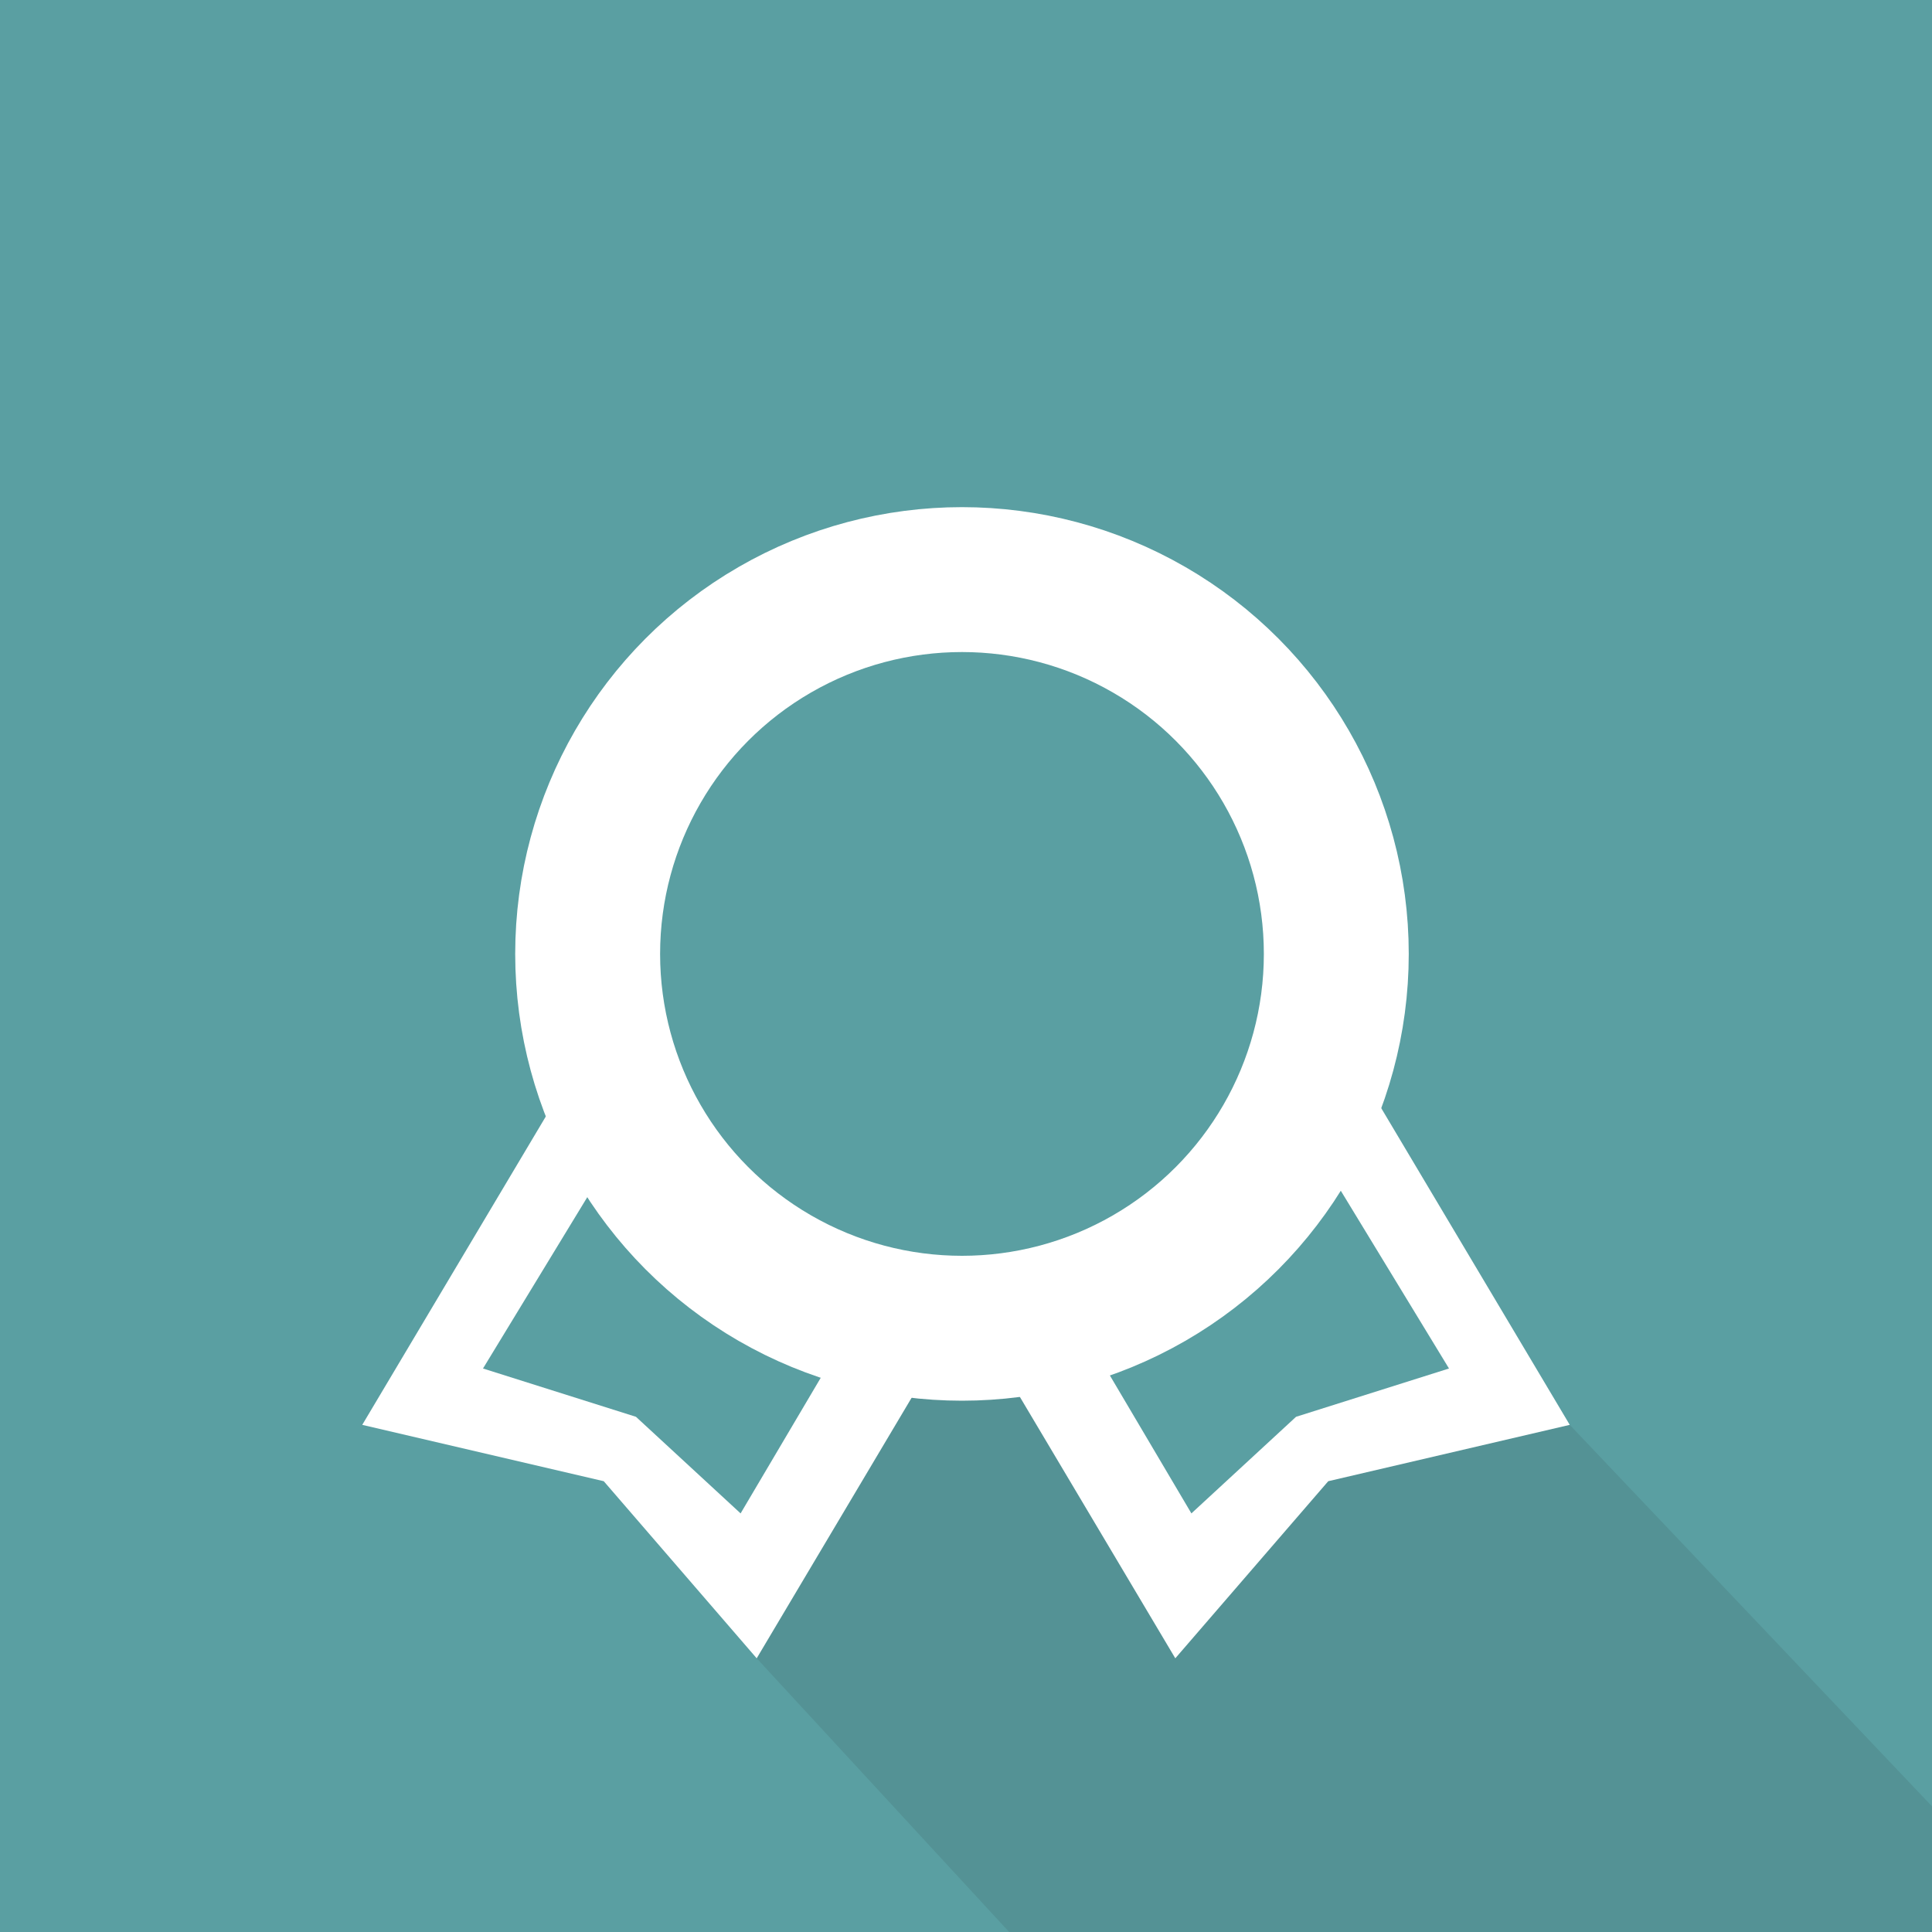 <svg xmlns="http://www.w3.org/2000/svg" viewBox="0 0 240 240"><defs><style>.cls-1{fill:#5a9fa2;}.cls-2{fill:#549295;}.cls-3{fill:none;stroke:#fff;stroke-miterlimit:10;stroke-width:18px;}.cls-4{fill:#fff;}</style></defs><g id="Layer_2" data-name="Layer 2"><g id="Layer_1-2" data-name="Layer 1"><rect class="cls-1" width="240" height="240"/><polygon class="cls-2" points="94 206 125.36 240 240 240 240 224.39 195 177 166 179.48 148 193 139 186 128.06 165 109.71 167.29 99 187 94 206"/><circle class="cls-3" cx="119.5" cy="118.5" r="46.5"/><polygon class="cls-4" points="195 177 170 135 166 147 180 170 161 176 148 188 135 166 124 169 146 206 165 184 195 177"/><polygon class="cls-4" points="45 177 70 135 74 147 60 170 79 176 92 188 105 166 116 169 94 206 75 184 45 177"/></g></g></svg>